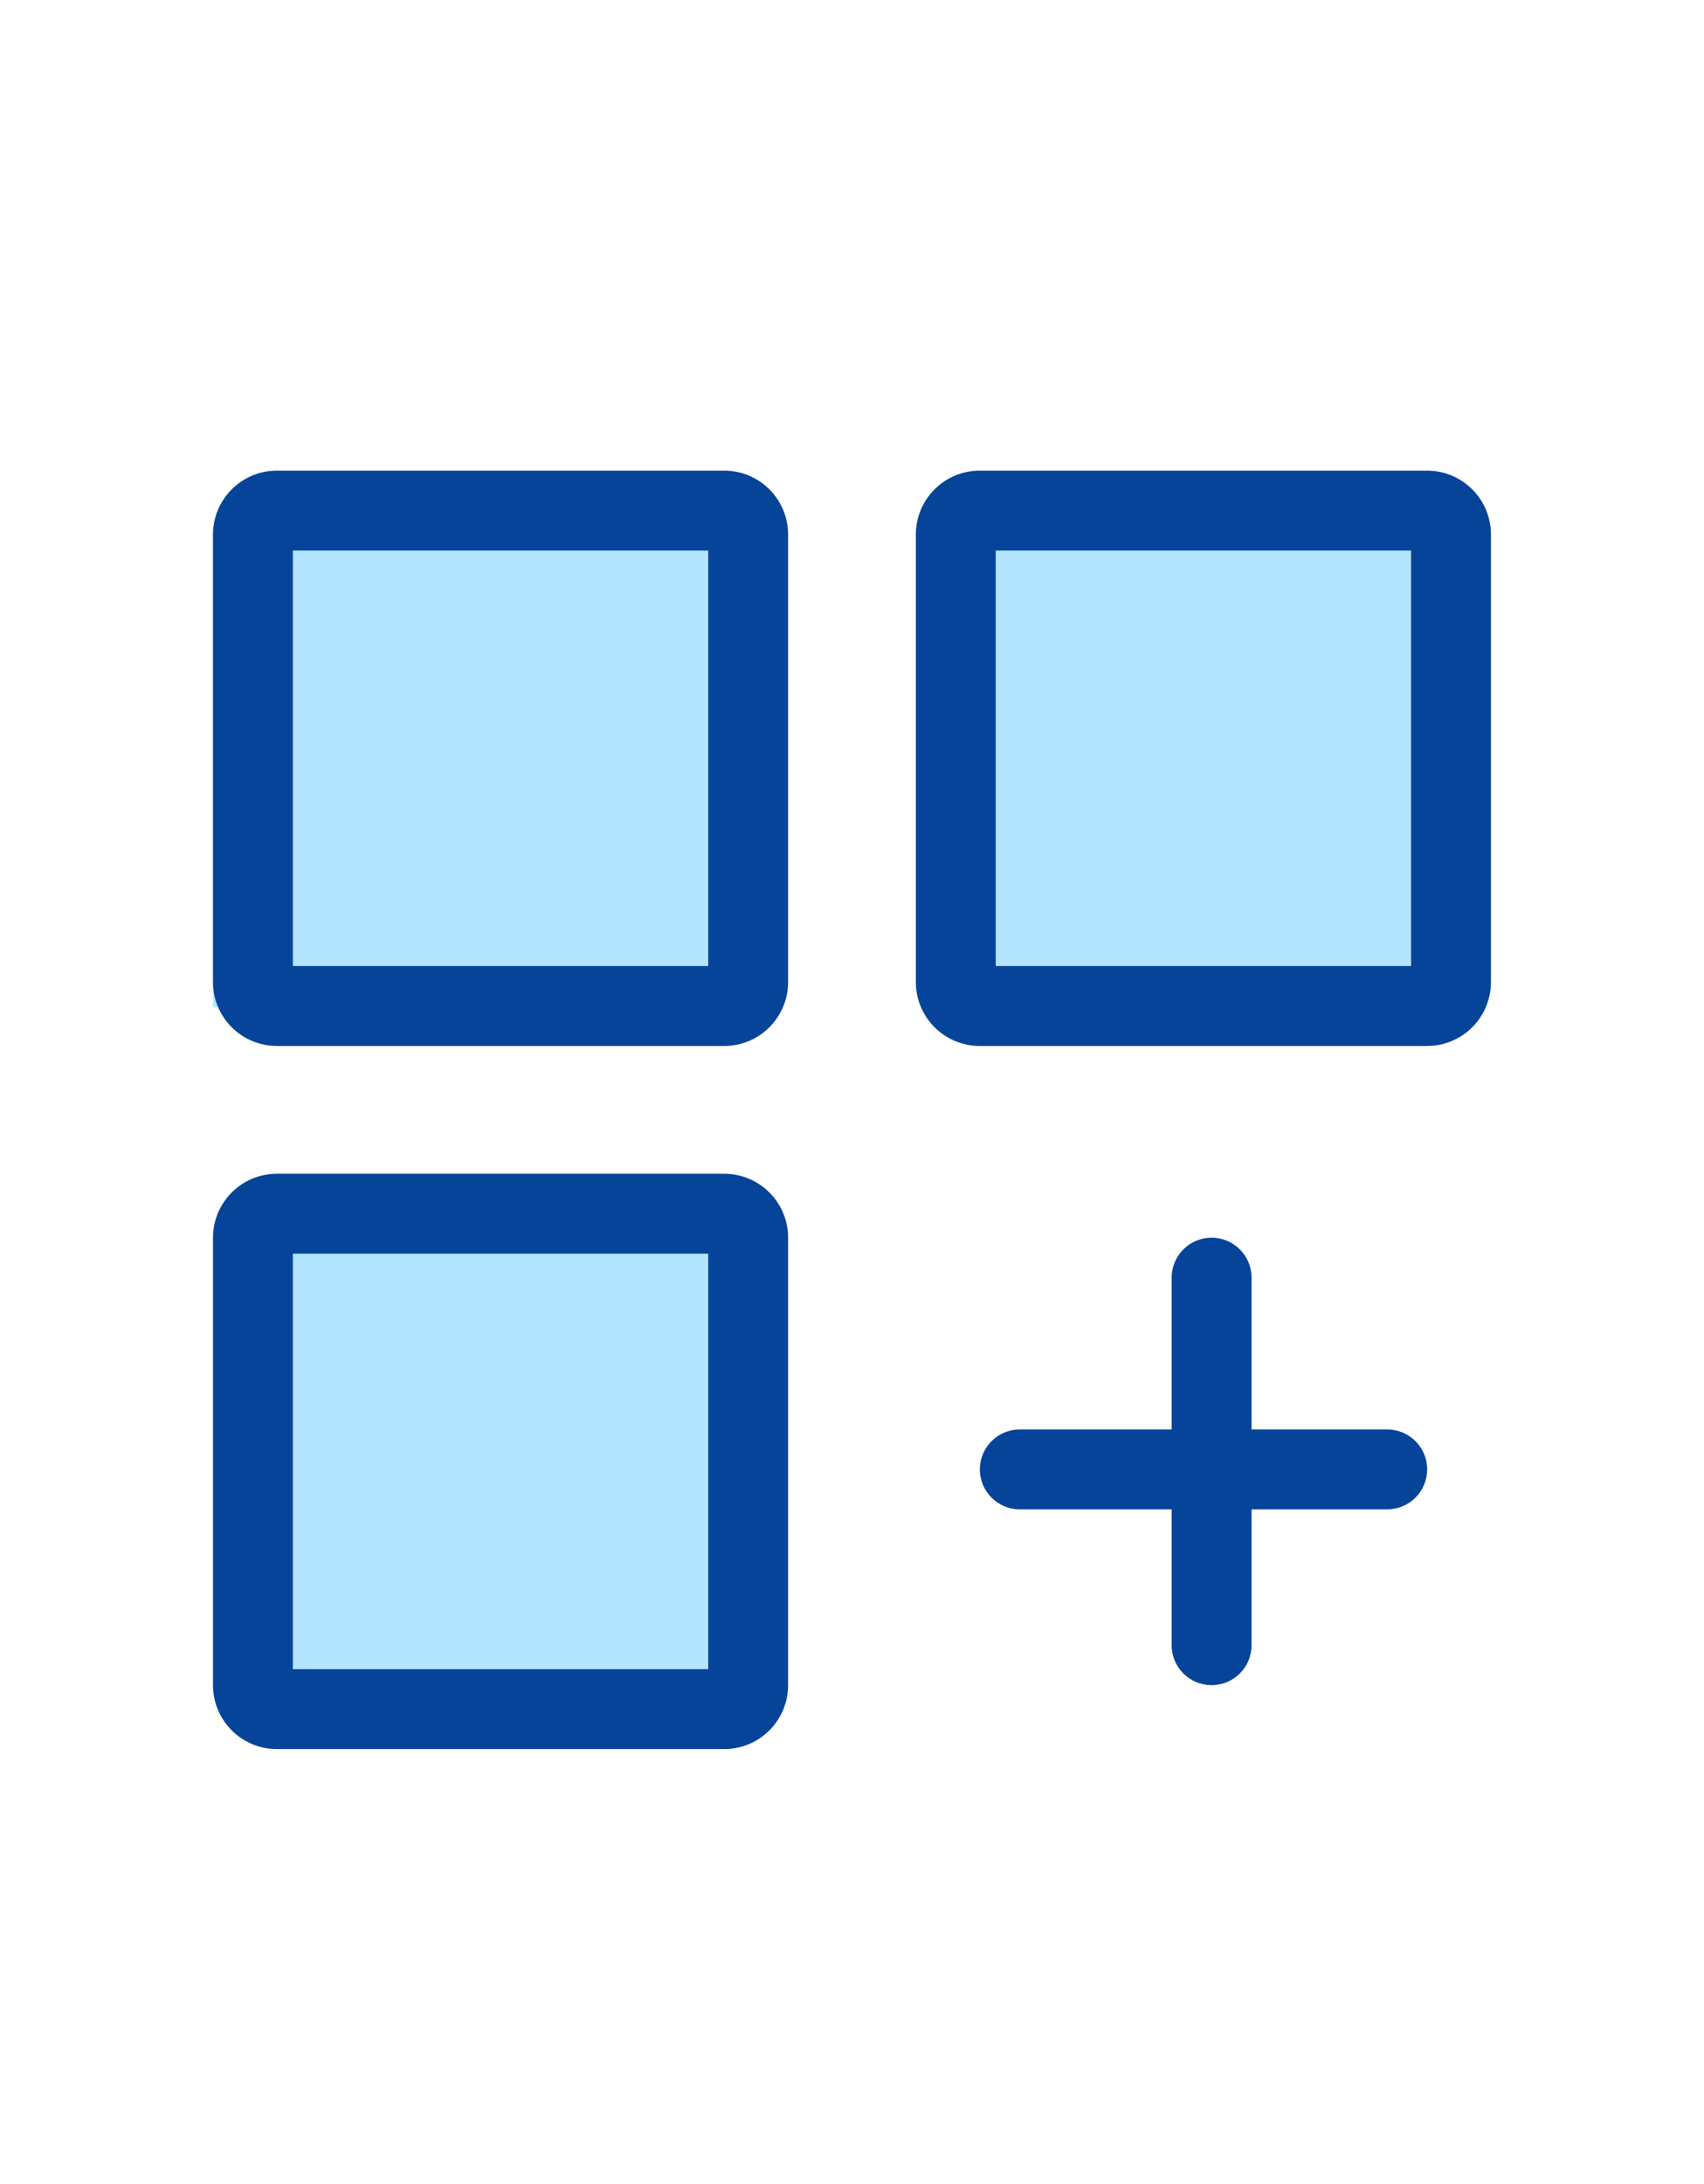<svg width="32" height="41" viewBox="0 0 32 41" fill="none" xmlns="http://www.w3.org/2000/svg">
<rect x="18" y="9.909" width="9" height="9" fill="#B3E5FF"/>
<rect x="4" y="9.909" width="10" height="9" fill="#B3E5FF"/>
<rect x="5" y="22.909" width="9" height="9" fill="#B3E5FF"/>
<g clip-path="url(#clip0_107_9203)">
<path fill-rule="evenodd" clip-rule="evenodd" d="M5.5 10.335V18.135H13.3V10.335H5.5ZM5.2 8.835C4.537 8.835 4 9.372 4 10.035V18.435C4 19.098 4.537 19.635 5.2 19.635H13.6C14.263 19.635 14.8 19.098 14.8 18.435V10.035C14.8 9.372 14.263 8.835 13.6 8.835H5.2Z" fill="#064499"/>
<path fill-rule="evenodd" clip-rule="evenodd" d="M18.699 10.335V18.135H26.499V10.335H18.699ZM18.399 8.835C17.736 8.835 17.199 9.372 17.199 10.035V18.435C17.199 19.098 17.736 19.635 18.399 19.635H26.799C27.462 19.635 27.999 19.098 27.999 18.435V10.035C27.999 9.372 27.462 8.835 26.799 8.835H18.399Z" fill="#064499"/>
<path fill-rule="evenodd" clip-rule="evenodd" d="M5.5 23.534V31.334H13.3V23.534H5.5ZM5.2 22.034C4.537 22.034 4 22.572 4 23.234V31.634C4 32.297 4.537 32.834 5.2 32.834H13.6C14.263 32.834 14.8 32.297 14.8 31.634V23.234C14.8 22.572 14.263 22.034 13.6 22.034H5.2Z" fill="#064499"/>
<path fill-rule="evenodd" clip-rule="evenodd" d="M22.753 23.234C23.167 23.234 23.503 23.57 23.503 23.984L23.503 30.884C23.503 31.299 23.167 31.634 22.753 31.634C22.339 31.634 22.003 31.299 22.003 30.884L22.003 23.984C22.003 23.57 22.339 23.234 22.753 23.234Z" fill="#064499"/>
<path fill-rule="evenodd" clip-rule="evenodd" d="M26.801 27.584C26.801 27.998 26.465 28.334 26.051 28.334H19.151C18.737 28.334 18.401 27.998 18.401 27.584C18.401 27.169 18.737 26.834 19.151 26.834H26.051C26.465 26.834 26.801 27.169 26.801 27.584Z" fill="#064499"/>
</g>
<defs>
<clipPath id="clip0_107_9203">
<rect width="24" height="24" fill="white" transform="translate(4 8.835)"/>
</clipPath>
</defs>
</svg>
